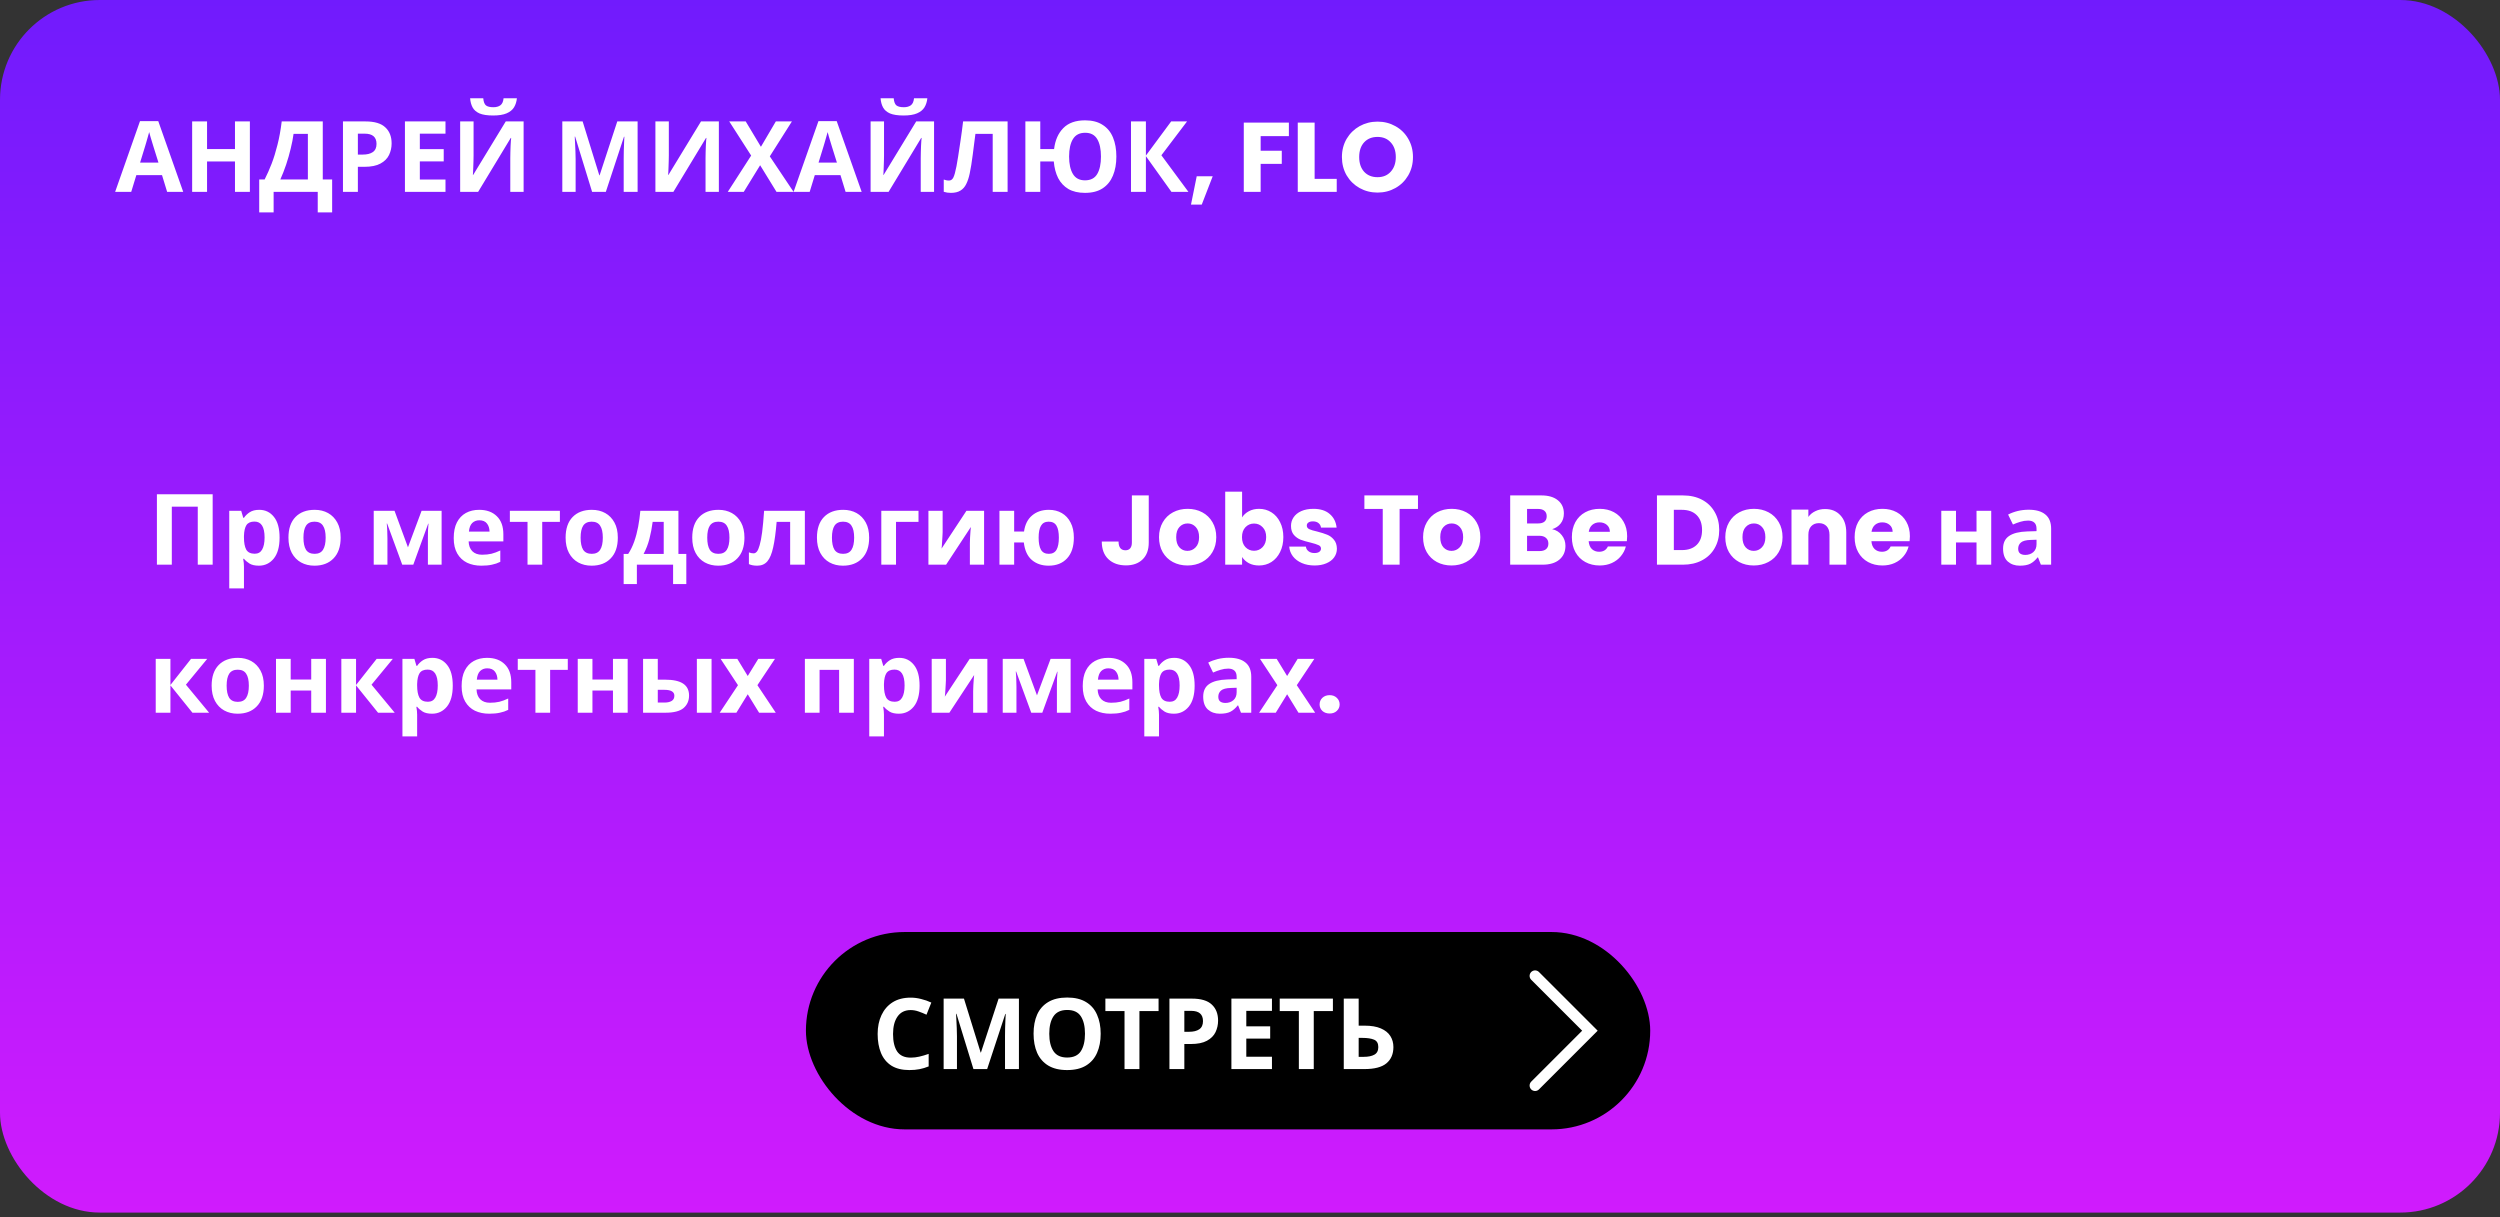 <?xml version="1.0" encoding="UTF-8"?> <svg xmlns="http://www.w3.org/2000/svg" width="456" height="222" viewBox="0 0 456 222" fill="none"><rect x="0" y="0" width="456" height="222" fill="#333333" stroke="none"/> <rect width="456" height="221.174" rx="18.204" fill="url(#paint0_linear)"></rect> <path d="M30.486 35L29.55 31.94H24.87L23.934 35H21L25.536 22.094H28.866L33.42 35H30.486ZM27.966 26.666C27.906 26.462 27.828 26.204 27.732 25.892C27.636 25.58 27.54 25.262 27.444 24.938C27.348 24.614 27.27 24.332 27.21 24.092C27.15 24.332 27.066 24.632 26.958 24.992C26.862 25.34 26.766 25.676 26.67 26C26.586 26.312 26.52 26.534 26.472 26.666L25.554 29.654H28.902L27.966 26.666ZM45.578 35H42.86V29.456H37.766V35H35.048V22.148H37.766V27.188H42.86V22.148H45.578V35ZM58.873 22.148V32.732H60.583V38.744H57.955V35H49.909V38.744H47.281V32.732H48.271C48.727 31.832 49.153 30.872 49.549 29.852C49.945 28.82 50.299 27.674 50.611 26.414C50.935 25.154 51.193 23.732 51.385 22.148H58.873ZM53.545 24.416C53.437 25.244 53.263 26.144 53.023 27.116C52.795 28.076 52.519 29.042 52.195 30.014C51.871 30.974 51.517 31.88 51.133 32.732H56.155V24.416H53.545ZM66.662 22.148C68.317 22.148 69.523 22.508 70.279 23.228C71.047 23.936 71.431 24.914 71.431 26.162C71.431 26.906 71.275 27.608 70.963 28.268C70.651 28.916 70.129 29.438 69.397 29.834C68.677 30.23 67.694 30.428 66.445 30.428H65.275V35H62.557V22.148H66.662ZM66.517 24.38H65.275V28.196H66.175C66.944 28.196 67.549 28.046 67.993 27.746C68.45 27.434 68.677 26.936 68.677 26.252C68.677 25.004 67.957 24.38 66.517 24.38ZM81.258 35H73.86V22.148H81.258V24.38H76.578V27.206H80.934V29.438H76.578V32.75H81.258V35ZM94.282 17.918C94.222 18.542 94.049 19.094 93.76 19.574C93.472 20.042 93.022 20.408 92.41 20.672C91.799 20.936 90.977 21.068 89.945 21.068C88.888 21.068 88.061 20.942 87.46 20.69C86.873 20.426 86.453 20.06 86.201 19.592C85.948 19.124 85.799 18.566 85.751 17.918H88.144C88.204 18.578 88.373 19.016 88.648 19.232C88.924 19.448 89.374 19.556 89.999 19.556C90.514 19.556 90.934 19.442 91.258 19.214C91.594 18.974 91.793 18.542 91.853 17.918H94.282ZM83.933 22.148H86.38V28.358C86.38 28.658 86.374 28.994 86.362 29.366C86.35 29.738 86.338 30.104 86.326 30.464C86.314 30.812 86.302 31.118 86.29 31.382C86.278 31.634 86.266 31.808 86.254 31.904H86.308L92.249 22.148H95.507V35H93.076V28.826C93.076 28.502 93.082 28.148 93.094 27.764C93.106 27.368 93.118 26.99 93.13 26.63C93.154 26.27 93.172 25.958 93.184 25.694C93.209 25.418 93.227 25.238 93.239 25.154H93.166L87.209 35H83.933V22.148ZM108.001 35L104.905 24.92H104.833C104.845 25.16 104.863 25.52 104.887 26C104.911 26.48 104.935 26.996 104.959 27.548C104.983 28.088 104.995 28.58 104.995 29.024V35H102.565V22.148H106.273L109.315 31.976H109.369L112.591 22.148H116.299V35H113.761V28.916C113.761 28.508 113.767 28.04 113.779 27.512C113.803 26.984 113.821 26.486 113.833 26.018C113.857 25.538 113.875 25.178 113.887 24.938H113.815L110.503 35H108.001ZM119.546 22.148H121.994V28.358C121.994 28.658 121.988 28.994 121.976 29.366C121.964 29.738 121.952 30.104 121.94 30.464C121.928 30.812 121.916 31.118 121.904 31.382C121.892 31.634 121.88 31.808 121.868 31.904H121.922L127.862 22.148H131.12V35H128.69V28.826C128.69 28.502 128.696 28.148 128.708 27.764C128.72 27.368 128.732 26.99 128.744 26.63C128.768 26.27 128.786 25.958 128.798 25.694C128.822 25.418 128.84 25.238 128.852 25.154H128.78L122.822 35H119.546V22.148ZM144.75 35H141.636L138.648 30.14L135.66 35H132.744L137.01 28.376L133.014 22.148H136.02L138.792 26.774L141.51 22.148H144.444L140.412 28.52L144.75 35ZM154.236 35L153.3 31.94H148.62L147.684 35H144.75L149.286 22.094H152.616L157.17 35H154.236ZM151.716 26.666C151.656 26.462 151.578 26.204 151.482 25.892C151.386 25.58 151.29 25.262 151.194 24.938C151.098 24.614 151.02 24.332 150.96 24.092C150.9 24.332 150.816 24.632 150.708 24.992C150.612 25.34 150.516 25.676 150.42 26C150.336 26.312 150.27 26.534 150.222 26.666L149.304 29.654H152.652L151.716 26.666ZM169.148 17.918C169.088 18.542 168.914 19.094 168.626 19.574C168.338 20.042 167.888 20.408 167.276 20.672C166.664 20.936 165.842 21.068 164.81 21.068C163.754 21.068 162.926 20.942 162.326 20.69C161.738 20.426 161.318 20.06 161.066 19.592C160.814 19.124 160.664 18.566 160.616 17.918H163.01C163.07 18.578 163.238 19.016 163.514 19.232C163.79 19.448 164.24 19.556 164.864 19.556C165.38 19.556 165.8 19.442 166.124 19.214C166.46 18.974 166.658 18.542 166.718 17.918H169.148ZM158.798 22.148H161.246V28.358C161.246 28.658 161.24 28.994 161.228 29.366C161.216 29.738 161.204 30.104 161.192 30.464C161.18 30.812 161.168 31.118 161.156 31.382C161.144 31.634 161.132 31.808 161.12 31.904H161.174L167.114 22.148H170.372V35H167.942V28.826C167.942 28.502 167.948 28.148 167.96 27.764C167.972 27.368 167.984 26.99 167.996 26.63C168.02 26.27 168.038 25.958 168.05 25.694C168.074 25.418 168.092 25.238 168.104 25.154H168.032L162.074 35H158.798V22.148ZM183.786 35H181.068V24.416H177.918C177.846 24.968 177.768 25.568 177.684 26.216C177.612 26.864 177.528 27.524 177.432 28.196C177.348 28.856 177.258 29.486 177.162 30.086C177.066 30.674 176.97 31.196 176.874 31.652C176.718 32.396 176.508 33.032 176.244 33.56C175.992 34.088 175.638 34.49 175.182 34.766C174.738 35.042 174.156 35.18 173.436 35.18C172.968 35.18 172.536 35.114 172.14 34.982V32.75C172.296 32.798 172.446 32.84 172.59 32.876C172.746 32.912 172.914 32.93 173.094 32.93C173.442 32.93 173.706 32.75 173.886 32.39C174.078 32.018 174.27 31.328 174.462 30.32C174.534 29.936 174.636 29.336 174.768 28.52C174.9 27.704 175.044 26.75 175.2 25.658C175.368 24.554 175.524 23.384 175.668 22.148H183.786V35ZM203.624 28.556C203.624 29.888 203.414 31.052 202.994 32.048C202.586 33.032 201.962 33.8 201.122 34.352C200.282 34.904 199.208 35.18 197.9 35.18C196.7 35.18 195.692 34.946 194.876 34.478C194.072 33.998 193.448 33.332 193.004 32.48C192.572 31.616 192.308 30.608 192.212 29.456H189.746V35H187.028V22.148H189.746V27.188H192.266C192.458 25.58 193.016 24.308 193.94 23.372C194.864 22.424 196.19 21.95 197.918 21.95C199.214 21.95 200.282 22.226 201.122 22.778C201.974 23.318 202.604 24.086 203.012 25.082C203.42 26.066 203.624 27.224 203.624 28.556ZM195.002 28.556C195.002 29.9 195.236 30.962 195.704 31.742C196.172 32.51 196.904 32.894 197.9 32.894C198.932 32.894 199.676 32.51 200.132 31.742C200.588 30.962 200.816 29.9 200.816 28.556C200.816 27.2 200.588 26.138 200.132 25.37C199.676 24.602 198.944 24.218 197.936 24.218C196.916 24.218 196.172 24.602 195.704 25.37C195.236 26.138 195.002 27.2 195.002 28.556ZM216.77 35H213.674L209.012 28.484V35H206.294V22.148H209.012V28.376L213.62 22.148H216.518L211.838 28.322L216.77 35ZM221.196 32.156L219.198 37.322H217.236L218.28 32.156H221.196ZM235.092 22.364V24.83H229.944V27.494H233.796V29.888H229.944V35H226.866V22.364H235.092ZM239.788 32.624H243.82V35H236.71V22.364H239.788V32.624ZM251.264 35.126C250.076 35.126 248.984 34.85 247.988 34.298C247.004 33.746 246.218 32.978 245.63 31.994C245.054 30.998 244.766 29.882 244.766 28.646C244.766 27.41 245.054 26.3 245.63 25.316C246.218 24.332 247.004 23.564 247.988 23.012C248.984 22.46 250.076 22.184 251.264 22.184C252.452 22.184 253.538 22.46 254.522 23.012C255.518 23.564 256.298 24.332 256.862 25.316C257.438 26.3 257.726 27.41 257.726 28.646C257.726 29.882 257.438 30.998 256.862 31.994C256.286 32.978 255.506 33.746 254.522 34.298C253.538 34.85 252.452 35.126 251.264 35.126ZM251.264 32.318C252.272 32.318 253.076 31.982 253.676 31.31C254.288 30.638 254.594 29.75 254.594 28.646C254.594 27.53 254.288 26.642 253.676 25.982C253.076 25.31 252.272 24.974 251.264 24.974C250.244 24.974 249.428 25.304 248.816 25.964C248.216 26.624 247.916 27.518 247.916 28.646C247.916 29.762 248.216 30.656 248.816 31.328C249.428 31.988 250.244 32.318 251.264 32.318Z" fill="white"></path> <path d="M28.62 103V90.148H38.79V103H36.072V92.416H31.338V103H28.62ZM47.288 92.992C48.392 92.992 49.286 93.424 49.97 94.288C50.654 95.14 50.996 96.4 50.996 98.068C50.996 99.736 50.642 101.008 49.934 101.884C49.226 102.748 48.32 103.18 47.216 103.18C46.508 103.18 45.944 103.054 45.524 102.802C45.104 102.538 44.762 102.244 44.498 101.92H44.354C44.45 102.424 44.498 102.904 44.498 103.36V107.32H41.816V93.172H43.994L44.372 94.45H44.498C44.762 94.054 45.116 93.712 45.56 93.424C46.004 93.136 46.58 92.992 47.288 92.992ZM46.424 95.134C45.728 95.134 45.236 95.35 44.948 95.782C44.672 96.214 44.522 96.874 44.498 97.762V98.05C44.498 98.998 44.636 99.73 44.912 100.246C45.2 100.75 45.716 101.002 46.46 101.002C47.072 101.002 47.522 100.75 47.81 100.246C48.11 99.73 48.26 98.992 48.26 98.032C48.26 96.1 47.648 95.134 46.424 95.134ZM62.135 98.068C62.135 99.7 61.703 100.96 60.839 101.848C59.987 102.736 58.823 103.18 57.347 103.18C56.435 103.18 55.619 102.982 54.899 102.586C54.191 102.19 53.633 101.614 53.225 100.858C52.817 100.09 52.613 99.16 52.613 98.068C52.613 96.436 53.039 95.182 53.891 94.306C54.743 93.43 55.913 92.992 57.401 92.992C58.325 92.992 59.141 93.19 59.849 93.586C60.557 93.982 61.115 94.558 61.523 95.314C61.931 96.058 62.135 96.976 62.135 98.068ZM55.349 98.068C55.349 99.04 55.505 99.778 55.817 100.282C56.141 100.774 56.663 101.02 57.383 101.02C58.091 101.02 58.601 100.774 58.913 100.282C59.237 99.778 59.399 99.04 59.399 98.068C59.399 97.096 59.237 96.37 58.913 95.89C58.601 95.398 58.085 95.152 57.365 95.152C56.657 95.152 56.141 95.398 55.817 95.89C55.505 96.37 55.349 97.096 55.349 98.068ZM80.55 93.172V103H78.048V98.176C78.048 97.696 78.054 97.228 78.066 96.772C78.09 96.316 78.12 95.896 78.156 95.512H78.102L75.384 103H73.368L70.614 95.494H70.542C70.59 95.89 70.62 96.316 70.632 96.772C70.656 97.216 70.668 97.708 70.668 98.248V103H68.166V93.172H71.964L74.412 99.832L76.896 93.172H80.55ZM87.403 92.992C88.759 92.992 89.833 93.382 90.625 94.162C91.417 94.93 91.813 96.028 91.813 97.456V98.752H85.477C85.501 99.508 85.723 100.102 86.143 100.534C86.575 100.966 87.169 101.182 87.925 101.182C88.561 101.182 89.137 101.122 89.653 101.002C90.169 100.87 90.703 100.672 91.255 100.408V102.478C90.775 102.718 90.265 102.892 89.725 103C89.197 103.12 88.555 103.18 87.799 103.18C86.815 103.18 85.945 103 85.189 102.64C84.433 102.268 83.839 101.71 83.407 100.966C82.975 100.222 82.759 99.286 82.759 98.158C82.759 97.006 82.951 96.052 83.335 95.296C83.731 94.528 84.277 93.952 84.973 93.568C85.669 93.184 86.479 92.992 87.403 92.992ZM87.421 94.9C86.905 94.9 86.473 95.068 86.125 95.404C85.789 95.74 85.591 96.262 85.531 96.97H89.293C89.281 96.37 89.125 95.878 88.825 95.494C88.525 95.098 88.057 94.9 87.421 94.9ZM102.124 95.188H98.902V103H96.22V95.188H92.998V93.172H102.124V95.188ZM112.689 98.068C112.689 99.7 112.257 100.96 111.393 101.848C110.541 102.736 109.377 103.18 107.901 103.18C106.989 103.18 106.173 102.982 105.453 102.586C104.745 102.19 104.187 101.614 103.779 100.858C103.371 100.09 103.167 99.16 103.167 98.068C103.167 96.436 103.593 95.182 104.445 94.306C105.297 93.43 106.467 92.992 107.955 92.992C108.879 92.992 109.695 93.19 110.403 93.586C111.111 93.982 111.669 94.558 112.077 95.314C112.485 96.058 112.689 96.976 112.689 98.068ZM105.903 98.068C105.903 99.04 106.059 99.778 106.371 100.282C106.695 100.774 107.217 101.02 107.937 101.02C108.645 101.02 109.155 100.774 109.467 100.282C109.791 99.778 109.953 99.04 109.953 98.068C109.953 97.096 109.791 96.37 109.467 95.89C109.155 95.398 108.639 95.152 107.919 95.152C107.211 95.152 106.695 95.398 106.371 95.89C106.059 96.37 105.903 97.096 105.903 98.068ZM123.744 93.172V101.038H125.184V106.528H122.772V103H116.166V106.528H113.754V101.038H114.582C115.014 100.378 115.38 99.628 115.68 98.788C115.98 97.936 116.22 97.03 116.4 96.07C116.58 95.11 116.712 94.144 116.796 93.172H123.744ZM119.046 95.188C118.902 96.28 118.704 97.318 118.452 98.302C118.2 99.274 117.846 100.186 117.39 101.038H121.062V95.188H119.046ZM135.787 98.068C135.787 99.7 135.355 100.96 134.491 101.848C133.639 102.736 132.475 103.18 130.999 103.18C130.087 103.18 129.271 102.982 128.551 102.586C127.843 102.19 127.285 101.614 126.877 100.858C126.469 100.09 126.265 99.16 126.265 98.068C126.265 96.436 126.691 95.182 127.543 94.306C128.395 93.43 129.565 92.992 131.053 92.992C131.977 92.992 132.793 93.19 133.501 93.586C134.209 93.982 134.767 94.558 135.175 95.314C135.583 96.058 135.787 96.976 135.787 98.068ZM129.001 98.068C129.001 99.04 129.157 99.778 129.469 100.282C129.793 100.774 130.315 101.02 131.035 101.02C131.743 101.02 132.253 100.774 132.565 100.282C132.889 99.778 133.051 99.04 133.051 98.068C133.051 97.096 132.889 96.37 132.565 95.89C132.253 95.398 131.737 95.152 131.017 95.152C130.309 95.152 129.793 95.398 129.469 95.89C129.157 96.37 129.001 97.096 129.001 98.068ZM146.806 103H144.124V95.188H141.658C141.502 97.108 141.292 98.656 141.028 99.832C140.776 100.996 140.422 101.848 139.966 102.388C139.51 102.916 138.898 103.18 138.13 103.18C137.506 103.18 136.996 103.084 136.6 102.892V100.75C136.876 100.87 137.164 100.93 137.464 100.93C137.68 100.93 137.878 100.822 138.058 100.606C138.238 100.39 138.406 100 138.562 99.436C138.73 98.872 138.88 98.086 139.012 97.078C139.144 96.058 139.264 94.756 139.372 93.172H146.806V103ZM158.533 98.068C158.533 99.7 158.101 100.96 157.237 101.848C156.385 102.736 155.221 103.18 153.745 103.18C152.833 103.18 152.017 102.982 151.297 102.586C150.589 102.19 150.031 101.614 149.623 100.858C149.215 100.09 149.011 99.16 149.011 98.068C149.011 96.436 149.437 95.182 150.289 94.306C151.141 93.43 152.311 92.992 153.799 92.992C154.723 92.992 155.539 93.19 156.247 93.586C156.955 93.982 157.513 94.558 157.921 95.314C158.329 96.058 158.533 96.976 158.533 98.068ZM151.747 98.068C151.747 99.04 151.903 99.778 152.215 100.282C152.539 100.774 153.061 101.02 153.781 101.02C154.489 101.02 154.999 100.774 155.311 100.282C155.635 99.778 155.797 99.04 155.797 98.068C155.797 97.096 155.635 96.37 155.311 95.89C154.999 95.398 154.483 95.152 153.763 95.152C153.055 95.152 152.539 95.398 152.215 95.89C151.903 96.37 151.747 97.096 151.747 98.068ZM167.536 93.172V95.188H163.432V103H160.75V93.172H167.536ZM171.937 97.06C171.937 97.264 171.925 97.516 171.901 97.816C171.889 98.116 171.871 98.422 171.847 98.734C171.835 99.046 171.817 99.322 171.793 99.562C171.769 99.802 171.751 99.97 171.739 100.066L176.275 93.172H179.497V103H176.905V99.076C176.905 98.752 176.917 98.398 176.941 98.014C176.965 97.618 176.989 97.252 177.013 96.916C177.049 96.568 177.073 96.304 177.085 96.124L172.567 103H169.345V93.172H171.937V97.06ZM195.872 98.068C195.872 99.7 195.458 100.96 194.63 101.848C193.814 102.736 192.692 103.18 191.264 103.18C190.052 103.18 189.038 102.838 188.222 102.154C187.406 101.458 186.914 100.39 186.746 98.95H184.982V103H182.3V93.172H184.982V96.952H186.782C186.962 95.668 187.454 94.69 188.258 94.018C189.062 93.334 190.082 92.992 191.318 92.992C192.206 92.992 192.992 93.19 193.676 93.586C194.36 93.982 194.894 94.558 195.278 95.314C195.674 96.058 195.872 96.976 195.872 98.068ZM189.446 98.068C189.446 99.04 189.59 99.778 189.878 100.282C190.166 100.774 190.64 101.02 191.3 101.02C191.948 101.02 192.416 100.774 192.704 100.282C192.992 99.778 193.136 99.04 193.136 98.068C193.136 97.096 192.992 96.37 192.704 95.89C192.416 95.398 191.942 95.152 191.282 95.152C190.634 95.152 190.166 95.398 189.878 95.89C189.59 96.37 189.446 97.096 189.446 98.068ZM209.532 90.364V98.968C209.532 100.3 209.154 101.326 208.398 102.046C207.654 102.766 206.646 103.126 205.374 103.126C204.042 103.126 202.974 102.748 202.17 101.992C201.366 101.236 200.964 100.162 200.964 98.77H204.024C204.024 99.298 204.132 99.7 204.348 99.976C204.564 100.24 204.876 100.372 205.284 100.372C205.656 100.372 205.944 100.252 206.148 100.012C206.352 99.772 206.454 99.424 206.454 98.968V90.364H209.532ZM216.59 103.144C215.606 103.144 214.718 102.934 213.926 102.514C213.146 102.094 212.528 101.494 212.072 100.714C211.628 99.934 211.406 99.022 211.406 97.978C211.406 96.946 211.634 96.04 212.09 95.26C212.546 94.468 213.17 93.862 213.962 93.442C214.754 93.022 215.642 92.812 216.626 92.812C217.61 92.812 218.498 93.022 219.29 93.442C220.082 93.862 220.706 94.468 221.162 95.26C221.618 96.04 221.846 96.946 221.846 97.978C221.846 99.01 221.612 99.922 221.144 100.714C220.688 101.494 220.058 102.094 219.254 102.514C218.462 102.934 217.574 103.144 216.59 103.144ZM216.59 100.48C217.178 100.48 217.676 100.264 218.084 99.832C218.504 99.4 218.714 98.782 218.714 97.978C218.714 97.174 218.51 96.556 218.102 96.124C217.706 95.692 217.214 95.476 216.626 95.476C216.026 95.476 215.528 95.692 215.132 96.124C214.736 96.544 214.538 97.162 214.538 97.978C214.538 98.782 214.73 99.4 215.114 99.832C215.51 100.264 216.002 100.48 216.59 100.48ZM226.557 94.378C226.845 93.91 227.259 93.532 227.799 93.244C228.339 92.956 228.957 92.812 229.653 92.812C230.481 92.812 231.231 93.022 231.903 93.442C232.575 93.862 233.103 94.462 233.487 95.242C233.883 96.022 234.081 96.928 234.081 97.96C234.081 98.992 233.883 99.904 233.487 100.696C233.103 101.476 232.575 102.082 231.903 102.514C231.231 102.934 230.481 103.144 229.653 103.144C228.945 103.144 228.327 103.006 227.799 102.73C227.271 102.442 226.857 102.064 226.557 101.596V103H223.479V89.68H226.557V94.378ZM230.949 97.96C230.949 97.192 230.733 96.592 230.301 96.16C229.881 95.716 229.359 95.494 228.735 95.494C228.123 95.494 227.601 95.716 227.169 96.16C226.749 96.604 226.539 97.21 226.539 97.978C226.539 98.746 226.749 99.352 227.169 99.796C227.601 100.24 228.123 100.462 228.735 100.462C229.347 100.462 229.869 100.24 230.301 99.796C230.733 99.34 230.949 98.728 230.949 97.96ZM239.782 103.144C238.906 103.144 238.126 102.994 237.442 102.694C236.758 102.394 236.218 101.986 235.822 101.47C235.426 100.942 235.204 100.354 235.156 99.706H238.198C238.234 100.054 238.396 100.336 238.684 100.552C238.972 100.768 239.326 100.876 239.746 100.876C240.13 100.876 240.424 100.804 240.628 100.66C240.844 100.504 240.952 100.306 240.952 100.066C240.952 99.778 240.802 99.568 240.502 99.436C240.202 99.292 239.716 99.136 239.044 98.968C238.324 98.8 237.724 98.626 237.244 98.446C236.764 98.254 236.35 97.96 236.002 97.564C235.654 97.156 235.48 96.61 235.48 95.926C235.48 95.35 235.636 94.828 235.948 94.36C236.272 93.88 236.74 93.502 237.352 93.226C237.976 92.95 238.714 92.812 239.566 92.812C240.826 92.812 241.816 93.124 242.536 93.748C243.268 94.372 243.688 95.2 243.796 96.232H240.952C240.904 95.884 240.748 95.608 240.484 95.404C240.232 95.2 239.896 95.098 239.476 95.098C239.116 95.098 238.84 95.17 238.648 95.314C238.456 95.446 238.36 95.632 238.36 95.872C238.36 96.16 238.51 96.376 238.81 96.52C239.122 96.664 239.602 96.808 240.25 96.952C240.994 97.144 241.6 97.336 242.068 97.528C242.536 97.708 242.944 98.008 243.292 98.428C243.652 98.836 243.838 99.388 243.85 100.084C243.85 100.672 243.682 101.2 243.346 101.668C243.022 102.124 242.548 102.484 241.924 102.748C241.312 103.012 240.598 103.144 239.782 103.144ZM258.638 90.364V92.83H255.29V103H252.212V92.83H248.864V90.364H258.638ZM264.754 103.144C263.77 103.144 262.882 102.934 262.09 102.514C261.31 102.094 260.692 101.494 260.236 100.714C259.792 99.934 259.57 99.022 259.57 97.978C259.57 96.946 259.798 96.04 260.254 95.26C260.71 94.468 261.334 93.862 262.126 93.442C262.918 93.022 263.806 92.812 264.79 92.812C265.774 92.812 266.662 93.022 267.454 93.442C268.246 93.862 268.87 94.468 269.326 95.26C269.782 96.04 270.01 96.946 270.01 97.978C270.01 99.01 269.776 99.922 269.308 100.714C268.852 101.494 268.222 102.094 267.418 102.514C266.626 102.934 265.738 103.144 264.754 103.144ZM264.754 100.48C265.342 100.48 265.84 100.264 266.248 99.832C266.668 99.4 266.878 98.782 266.878 97.978C266.878 97.174 266.674 96.556 266.266 96.124C265.87 95.692 265.378 95.476 264.79 95.476C264.19 95.476 263.692 95.692 263.296 96.124C262.9 96.544 262.702 97.162 262.702 97.978C262.702 98.782 262.894 99.4 263.278 99.832C263.674 100.264 264.166 100.48 264.754 100.48ZM283.108 96.52C283.84 96.676 284.428 97.042 284.872 97.618C285.316 98.182 285.538 98.83 285.538 99.562C285.538 100.618 285.166 101.458 284.422 102.082C283.69 102.694 282.664 103 281.344 103H275.458V90.364H281.146C282.43 90.364 283.432 90.658 284.152 91.246C284.884 91.834 285.25 92.632 285.25 93.64C285.25 94.384 285.052 95.002 284.656 95.494C284.272 95.986 283.756 96.328 283.108 96.52ZM278.536 95.476H280.552C281.056 95.476 281.44 95.368 281.704 95.152C281.98 94.924 282.118 94.594 282.118 94.162C282.118 93.73 281.98 93.4 281.704 93.172C281.44 92.944 281.056 92.83 280.552 92.83H278.536V95.476ZM280.804 100.516C281.32 100.516 281.716 100.402 281.992 100.174C282.28 99.934 282.424 99.592 282.424 99.148C282.424 98.704 282.274 98.356 281.974 98.104C281.686 97.852 281.284 97.726 280.768 97.726H278.536V100.516H280.804ZM296.791 97.816C296.791 98.104 296.773 98.404 296.737 98.716H289.771C289.819 99.34 290.017 99.82 290.365 100.156C290.725 100.48 291.163 100.642 291.679 100.642C292.447 100.642 292.981 100.318 293.281 99.67H296.557C296.389 100.33 296.083 100.924 295.639 101.452C295.207 101.98 294.661 102.394 294.001 102.694C293.341 102.994 292.603 103.144 291.787 103.144C290.803 103.144 289.927 102.934 289.159 102.514C288.391 102.094 287.791 101.494 287.359 100.714C286.927 99.934 286.711 99.022 286.711 97.978C286.711 96.934 286.921 96.022 287.341 95.242C287.773 94.462 288.373 93.862 289.141 93.442C289.909 93.022 290.791 92.812 291.787 92.812C292.759 92.812 293.623 93.016 294.379 93.424C295.135 93.832 295.723 94.414 296.143 95.17C296.575 95.926 296.791 96.808 296.791 97.816ZM293.641 97.006C293.641 96.478 293.461 96.058 293.101 95.746C292.741 95.434 292.291 95.278 291.751 95.278C291.235 95.278 290.797 95.428 290.437 95.728C290.089 96.028 289.873 96.454 289.789 97.006H293.641ZM306.963 90.364C308.295 90.364 309.459 90.628 310.455 91.156C311.451 91.684 312.219 92.428 312.759 93.388C313.311 94.336 313.587 95.434 313.587 96.682C313.587 97.918 313.311 99.016 312.759 99.976C312.219 100.936 311.445 101.68 310.437 102.208C309.441 102.736 308.283 103 306.963 103H302.229V90.364H306.963ZM306.765 100.336C307.929 100.336 308.835 100.018 309.483 99.382C310.131 98.746 310.455 97.846 310.455 96.682C310.455 95.518 310.131 94.612 309.483 93.964C308.835 93.316 307.929 92.992 306.765 92.992H305.307V100.336H306.765ZM319.879 103.144C318.895 103.144 318.007 102.934 317.215 102.514C316.435 102.094 315.817 101.494 315.361 100.714C314.917 99.934 314.695 99.022 314.695 97.978C314.695 96.946 314.923 96.04 315.379 95.26C315.835 94.468 316.459 93.862 317.251 93.442C318.043 93.022 318.931 92.812 319.915 92.812C320.899 92.812 321.787 93.022 322.579 93.442C323.371 93.862 323.995 94.468 324.451 95.26C324.907 96.04 325.135 96.946 325.135 97.978C325.135 99.01 324.901 99.922 324.433 100.714C323.977 101.494 323.347 102.094 322.543 102.514C321.751 102.934 320.863 103.144 319.879 103.144ZM319.879 100.48C320.467 100.48 320.965 100.264 321.373 99.832C321.793 99.4 322.003 98.782 322.003 97.978C322.003 97.174 321.799 96.556 321.391 96.124C320.995 95.692 320.503 95.476 319.915 95.476C319.315 95.476 318.817 95.692 318.421 96.124C318.025 96.544 317.827 97.162 317.827 97.978C317.827 98.782 318.019 99.4 318.403 99.832C318.799 100.264 319.291 100.48 319.879 100.48ZM332.888 92.848C334.064 92.848 335 93.232 335.696 94C336.404 94.756 336.758 95.8 336.758 97.132V103H333.698V97.546C333.698 96.874 333.524 96.352 333.176 95.98C332.828 95.608 332.36 95.422 331.772 95.422C331.184 95.422 330.716 95.608 330.368 95.98C330.02 96.352 329.846 96.874 329.846 97.546V103H326.768V92.956H329.846V94.288C330.158 93.844 330.578 93.496 331.106 93.244C331.634 92.98 332.228 92.848 332.888 92.848ZM348.365 97.816C348.365 98.104 348.347 98.404 348.311 98.716H341.345C341.393 99.34 341.591 99.82 341.939 100.156C342.299 100.48 342.737 100.642 343.253 100.642C344.021 100.642 344.555 100.318 344.855 99.67H348.131C347.963 100.33 347.657 100.924 347.213 101.452C346.781 101.98 346.235 102.394 345.575 102.694C344.915 102.994 344.177 103.144 343.361 103.144C342.377 103.144 341.501 102.934 340.733 102.514C339.965 102.094 339.365 101.494 338.933 100.714C338.501 99.934 338.285 99.022 338.285 97.978C338.285 96.934 338.495 96.022 338.915 95.242C339.347 94.462 339.947 93.862 340.715 93.442C341.483 93.022 342.365 92.812 343.361 92.812C344.333 92.812 345.197 93.016 345.953 93.424C346.709 93.832 347.297 94.414 347.717 95.17C348.149 95.926 348.365 96.808 348.365 97.816ZM345.215 97.006C345.215 96.478 345.035 96.058 344.675 95.746C344.315 95.434 343.865 95.278 343.325 95.278C342.809 95.278 342.371 95.428 342.011 95.728C341.663 96.028 341.447 96.454 341.363 97.006H345.215ZM356.774 93.172V96.952H360.518V93.172H363.2V103H360.518V98.95H356.774V103H354.092V93.172H356.774ZM370.041 92.974C371.361 92.974 372.369 93.262 373.065 93.838C373.773 94.402 374.127 95.272 374.127 96.448V103H372.255L371.733 101.668H371.661C371.241 102.196 370.797 102.58 370.329 102.82C369.861 103.06 369.219 103.18 368.403 103.18C367.527 103.18 366.801 102.928 366.225 102.424C365.649 101.908 365.361 101.122 365.361 100.066C365.361 99.022 365.727 98.254 366.459 97.762C367.191 97.258 368.289 96.982 369.753 96.934L371.463 96.88V96.448C371.463 95.932 371.325 95.554 371.049 95.314C370.785 95.074 370.413 94.954 369.933 94.954C369.453 94.954 368.985 95.026 368.529 95.17C368.073 95.302 367.617 95.47 367.161 95.674L366.279 93.856C366.807 93.58 367.389 93.364 368.025 93.208C368.673 93.052 369.345 92.974 370.041 92.974ZM370.419 98.482C369.555 98.506 368.955 98.662 368.619 98.95C368.283 99.238 368.115 99.616 368.115 100.084C368.115 100.492 368.235 100.786 368.475 100.966C368.715 101.134 369.027 101.218 369.411 101.218C369.987 101.218 370.473 101.05 370.869 100.714C371.265 100.366 371.463 99.88 371.463 99.256V98.446L370.419 98.482ZM34.848 120.172H37.8L33.912 124.888L38.142 130H35.1L31.086 125.014V130H28.404V120.172H31.086V124.942L34.848 120.172ZM48.125 125.068C48.125 126.7 47.693 127.96 46.829 128.848C45.977 129.736 44.813 130.18 43.337 130.18C42.425 130.18 41.609 129.982 40.889 129.586C40.181 129.19 39.623 128.614 39.215 127.858C38.807 127.09 38.603 126.16 38.603 125.068C38.603 123.436 39.029 122.182 39.881 121.306C40.733 120.43 41.903 119.992 43.391 119.992C44.315 119.992 45.131 120.19 45.839 120.586C46.547 120.982 47.105 121.558 47.513 122.314C47.921 123.058 48.125 123.976 48.125 125.068ZM41.339 125.068C41.339 126.04 41.495 126.778 41.807 127.282C42.131 127.774 42.653 128.02 43.373 128.02C44.081 128.02 44.591 127.774 44.903 127.282C45.227 126.778 45.389 126.04 45.389 125.068C45.389 124.096 45.227 123.37 44.903 122.89C44.591 122.398 44.075 122.152 43.355 122.152C42.647 122.152 42.131 122.398 41.807 122.89C41.495 123.37 41.339 124.096 41.339 125.068ZM53.023 120.172V123.952H56.767V120.172H59.45V130H56.767V125.95H53.023V130H50.342V120.172H53.023ZM68.704 120.172H71.656L67.767 124.888L71.998 130H68.956L64.942 125.014V130H62.26V120.172H64.942V124.942L68.704 120.172ZM78.876 119.992C79.98 119.992 80.874 120.424 81.558 121.288C82.242 122.14 82.584 123.4 82.584 125.068C82.584 126.736 82.23 128.008 81.522 128.884C80.814 129.748 79.908 130.18 78.804 130.18C78.096 130.18 77.532 130.054 77.112 129.802C76.692 129.538 76.35 129.244 76.086 128.92H75.942C76.038 129.424 76.086 129.904 76.086 130.36V134.32H73.404V120.172H75.582L75.96 121.45H76.086C76.35 121.054 76.704 120.712 77.148 120.424C77.592 120.136 78.168 119.992 78.876 119.992ZM78.012 122.134C77.316 122.134 76.824 122.35 76.536 122.782C76.26 123.214 76.11 123.874 76.086 124.762V125.05C76.086 125.998 76.224 126.73 76.5 127.246C76.788 127.75 77.304 128.002 78.048 128.002C78.66 128.002 79.11 127.75 79.398 127.246C79.698 126.73 79.848 125.992 79.848 125.032C79.848 123.1 79.236 122.134 78.012 122.134ZM88.845 119.992C90.201 119.992 91.275 120.382 92.067 121.162C92.859 121.93 93.255 123.028 93.255 124.456V125.752H86.919C86.943 126.508 87.165 127.102 87.585 127.534C88.017 127.966 88.611 128.182 89.367 128.182C90.003 128.182 90.579 128.122 91.095 128.002C91.611 127.87 92.145 127.672 92.697 127.408V129.478C92.217 129.718 91.707 129.892 91.167 130C90.639 130.12 89.997 130.18 89.241 130.18C88.257 130.18 87.387 130 86.631 129.64C85.875 129.268 85.281 128.71 84.849 127.966C84.417 127.222 84.201 126.286 84.201 125.158C84.201 124.006 84.393 123.052 84.777 122.296C85.173 121.528 85.719 120.952 86.415 120.568C87.111 120.184 87.921 119.992 88.845 119.992ZM88.863 121.9C88.347 121.9 87.915 122.068 87.567 122.404C87.231 122.74 87.033 123.262 86.973 123.97H90.735C90.723 123.37 90.567 122.878 90.267 122.494C89.967 122.098 89.499 121.9 88.863 121.9ZM103.565 122.188H100.343V130H97.661V122.188H94.439V120.172H103.565V122.188ZM108.061 120.172V123.952H111.805V120.172H114.487V130H111.805V125.95H108.061V130H105.379V120.172H108.061ZM117.297 130V120.172H119.979V123.97H121.275C122.775 123.97 123.885 124.21 124.605 124.69C125.325 125.17 125.685 125.896 125.685 126.868C125.685 127.816 125.349 128.578 124.677 129.154C124.005 129.718 122.901 130 121.365 130H117.297ZM127.107 130V120.172H129.789V130H127.107ZM121.221 128.146C121.749 128.146 122.175 128.05 122.499 127.858C122.835 127.666 123.003 127.348 123.003 126.904C123.003 126.184 122.397 125.824 121.185 125.824H119.979V128.146H121.221ZM134.606 124.978L131.438 120.172H134.48L136.388 123.304L138.314 120.172H141.356L138.152 124.978L141.5 130H138.458L136.388 126.634L134.318 130H131.276L134.606 124.978ZM155.738 120.172V130H153.056V122.188H149.492V130H146.81V120.172H155.738ZM164.024 119.992C165.128 119.992 166.022 120.424 166.706 121.288C167.39 122.14 167.732 123.4 167.732 125.068C167.732 126.736 167.378 128.008 166.67 128.884C165.962 129.748 165.056 130.18 163.952 130.18C163.244 130.18 162.68 130.054 162.26 129.802C161.84 129.538 161.498 129.244 161.234 128.92H161.09C161.186 129.424 161.234 129.904 161.234 130.36V134.32H158.552V120.172H160.73L161.108 121.45H161.234C161.498 121.054 161.852 120.712 162.296 120.424C162.74 120.136 163.316 119.992 164.024 119.992ZM163.16 122.134C162.464 122.134 161.972 122.35 161.684 122.782C161.408 123.214 161.258 123.874 161.234 124.762V125.05C161.234 125.998 161.372 126.73 161.648 127.246C161.936 127.75 162.452 128.002 163.196 128.002C163.808 128.002 164.258 127.75 164.546 127.246C164.846 126.73 164.996 125.992 164.996 125.032C164.996 123.1 164.384 122.134 163.16 122.134ZM172.535 124.06C172.535 124.264 172.523 124.516 172.499 124.816C172.487 125.116 172.469 125.422 172.445 125.734C172.433 126.046 172.415 126.322 172.391 126.562C172.367 126.802 172.349 126.97 172.337 127.066L176.873 120.172H180.095V130H177.503V126.076C177.503 125.752 177.515 125.398 177.539 125.014C177.563 124.618 177.587 124.252 177.611 123.916C177.647 123.568 177.671 123.304 177.683 123.124L173.165 130H169.943V120.172H172.535V124.06ZM195.282 120.172V130H192.78V125.176C192.78 124.696 192.786 124.228 192.798 123.772C192.822 123.316 192.852 122.896 192.888 122.512H192.834L190.116 130H188.1L185.346 122.494H185.274C185.322 122.89 185.352 123.316 185.364 123.772C185.388 124.216 185.4 124.708 185.4 125.248V130H182.898V120.172H186.696L189.144 126.832L191.628 120.172H195.282ZM202.136 119.992C203.492 119.992 204.566 120.382 205.358 121.162C206.15 121.93 206.546 123.028 206.546 124.456V125.752H200.21C200.234 126.508 200.456 127.102 200.876 127.534C201.308 127.966 201.902 128.182 202.658 128.182C203.294 128.182 203.87 128.122 204.386 128.002C204.902 127.87 205.436 127.672 205.988 127.408V129.478C205.508 129.718 204.998 129.892 204.458 130C203.93 130.12 203.288 130.18 202.532 130.18C201.548 130.18 200.678 130 199.922 129.64C199.166 129.268 198.572 128.71 198.14 127.966C197.708 127.222 197.492 126.286 197.492 125.158C197.492 124.006 197.684 123.052 198.068 122.296C198.464 121.528 199.01 120.952 199.706 120.568C200.402 120.184 201.212 119.992 202.136 119.992ZM202.154 121.9C201.638 121.9 201.206 122.068 200.858 122.404C200.522 122.74 200.324 123.262 200.264 123.97H204.026C204.014 123.37 203.858 122.878 203.558 122.494C203.258 122.098 202.79 121.9 202.154 121.9ZM214.192 119.992C215.296 119.992 216.19 120.424 216.874 121.288C217.558 122.14 217.9 123.4 217.9 125.068C217.9 126.736 217.546 128.008 216.838 128.884C216.13 129.748 215.224 130.18 214.12 130.18C213.412 130.18 212.848 130.054 212.428 129.802C212.008 129.538 211.666 129.244 211.402 128.92H211.258C211.354 129.424 211.402 129.904 211.402 130.36V134.32H208.72V120.172H210.898L211.276 121.45H211.402C211.666 121.054 212.02 120.712 212.464 120.424C212.908 120.136 213.484 119.992 214.192 119.992ZM213.328 122.134C212.632 122.134 212.14 122.35 211.852 122.782C211.576 123.214 211.426 123.874 211.402 124.762V125.05C211.402 125.998 211.54 126.73 211.816 127.246C212.104 127.75 212.62 128.002 213.364 128.002C213.976 128.002 214.426 127.75 214.714 127.246C215.014 126.73 215.164 125.992 215.164 125.032C215.164 123.1 214.552 122.134 213.328 122.134ZM224.143 119.974C225.463 119.974 226.471 120.262 227.167 120.838C227.875 121.402 228.229 122.272 228.229 123.448V130H226.357L225.835 128.668H225.763C225.343 129.196 224.899 129.58 224.431 129.82C223.963 130.06 223.321 130.18 222.505 130.18C221.629 130.18 220.903 129.928 220.327 129.424C219.751 128.908 219.463 128.122 219.463 127.066C219.463 126.022 219.829 125.254 220.561 124.762C221.293 124.258 222.391 123.982 223.855 123.934L225.565 123.88V123.448C225.565 122.932 225.427 122.554 225.151 122.314C224.887 122.074 224.515 121.954 224.035 121.954C223.555 121.954 223.087 122.026 222.631 122.17C222.175 122.302 221.719 122.47 221.263 122.674L220.381 120.856C220.909 120.58 221.491 120.364 222.127 120.208C222.775 120.052 223.447 119.974 224.143 119.974ZM224.521 125.482C223.657 125.506 223.057 125.662 222.721 125.95C222.385 126.238 222.217 126.616 222.217 127.084C222.217 127.492 222.337 127.786 222.577 127.966C222.817 128.134 223.129 128.218 223.513 128.218C224.089 128.218 224.575 128.05 224.971 127.714C225.367 127.366 225.565 126.88 225.565 126.256V125.446L224.521 125.482ZM232.99 124.978L229.822 120.172H232.864L234.772 123.304L236.698 120.172H239.74L236.536 124.978L239.884 130H236.842L234.772 126.634L232.702 130H229.66L232.99 124.978ZM242.533 130.144C241.993 130.144 241.549 129.988 241.201 129.676C240.865 129.352 240.697 128.956 240.697 128.488C240.697 128.008 240.865 127.606 241.201 127.282C241.549 126.958 241.993 126.796 242.533 126.796C243.061 126.796 243.493 126.958 243.829 127.282C244.177 127.606 244.351 128.008 244.351 128.488C244.351 128.956 244.177 129.352 243.829 129.676C243.493 129.988 243.061 130.144 242.533 130.144Z" fill="white"></path> <rect x="147" y="170" width="154" height="36" rx="18" fill="black"></rect> <path d="M166.112 184.236C165.068 184.236 164.27 184.626 163.718 185.406C163.166 186.186 162.89 187.254 162.89 188.61C162.89 189.978 163.142 191.04 163.646 191.796C164.162 192.54 164.984 192.912 166.112 192.912C166.64 192.912 167.162 192.852 167.678 192.732C168.206 192.612 168.776 192.444 169.388 192.228V194.514C168.824 194.742 168.266 194.91 167.714 195.018C167.162 195.126 166.544 195.18 165.86 195.18C164.54 195.18 163.448 194.91 162.584 194.37C161.732 193.818 161.102 193.05 160.694 192.066C160.286 191.07 160.082 189.912 160.082 188.592C160.082 187.296 160.316 186.15 160.784 185.154C161.252 184.158 161.93 183.378 162.818 182.814C163.718 182.25 164.816 181.968 166.112 181.968C166.748 181.968 167.384 182.052 168.02 182.22C168.668 182.376 169.286 182.592 169.874 182.868L168.992 185.082C168.512 184.854 168.026 184.656 167.534 184.488C167.054 184.32 166.58 184.236 166.112 184.236ZM177.555 195L174.459 184.92H174.387C174.399 185.16 174.417 185.52 174.441 186C174.465 186.48 174.489 186.996 174.513 187.548C174.537 188.088 174.549 188.58 174.549 189.024V195H172.119V182.148H175.827L178.869 191.976H178.923L182.145 182.148H185.853V195H183.315V188.916C183.315 188.508 183.321 188.04 183.333 187.512C183.357 186.984 183.375 186.486 183.387 186.018C183.411 185.538 183.429 185.178 183.441 184.938H183.369L180.057 195H177.555ZM200.763 188.556C200.763 189.888 200.541 191.052 200.097 192.048C199.665 193.032 198.999 193.8 198.099 194.352C197.199 194.904 196.047 195.18 194.643 195.18C193.251 195.18 192.099 194.904 191.187 194.352C190.287 193.8 189.615 193.026 189.171 192.03C188.739 191.034 188.523 189.87 188.523 188.538C188.523 187.206 188.739 186.048 189.171 185.064C189.615 184.08 190.287 183.318 191.187 182.778C192.099 182.226 193.257 181.95 194.661 181.95C196.053 181.95 197.199 182.226 198.099 182.778C198.999 183.318 199.665 184.086 200.097 185.082C200.541 186.066 200.763 187.224 200.763 188.556ZM191.385 188.556C191.385 189.9 191.643 190.962 192.159 191.742C192.675 192.51 193.503 192.894 194.643 192.894C195.807 192.894 196.641 192.51 197.145 191.742C197.649 190.962 197.901 189.9 197.901 188.556C197.901 187.2 197.649 186.138 197.145 185.37C196.641 184.602 195.813 184.218 194.661 184.218C193.509 184.218 192.675 184.602 192.159 185.37C191.643 186.138 191.385 187.2 191.385 188.556ZM207.831 195H205.113V184.416H201.621V182.148H211.323V184.416H207.831V195ZM217.409 182.148C219.065 182.148 220.271 182.508 221.027 183.228C221.795 183.936 222.179 184.914 222.179 186.162C222.179 186.906 222.023 187.608 221.711 188.268C221.399 188.916 220.877 189.438 220.145 189.834C219.425 190.23 218.441 190.428 217.193 190.428H216.023V195H213.305V182.148H217.409ZM217.265 184.38H216.023V188.196H216.923C217.691 188.196 218.297 188.046 218.741 187.746C219.197 187.434 219.425 186.936 219.425 186.252C219.425 185.004 218.705 184.38 217.265 184.38ZM232.005 195H224.607V182.148H232.005V184.38H227.325V187.206H231.681V189.438H227.325V192.75H232.005V195ZM239.63 195H236.912V184.416H233.42V182.148H243.122V184.416H239.63V195ZM245.103 195V182.148H247.821V187.08H248.901C250.113 187.08 251.103 187.248 251.871 187.584C252.651 187.92 253.227 188.382 253.599 188.97C253.971 189.558 254.157 190.23 254.157 190.986C254.157 192.258 253.731 193.248 252.879 193.956C252.039 194.652 250.695 195 248.847 195H245.103ZM248.739 192.768C249.567 192.768 250.215 192.636 250.683 192.372C251.163 192.108 251.403 191.646 251.403 190.986C251.403 190.302 251.145 189.852 250.629 189.636C250.113 189.42 249.411 189.312 248.523 189.312H247.821V192.768H248.739Z" fill="white"></path> <path d="M280 178L290 188L280 198" stroke="white" stroke-width="2" stroke-linecap="round"></path> <defs> <linearGradient id="paint0_linear" x1="228" y1="0" x2="228" y2="221.174" gradientUnits="userSpaceOnUse"> <stop stop-color="#711BFD"></stop> <stop offset="1" stop-color="#D01BFD"></stop> </linearGradient> </defs> </svg> 